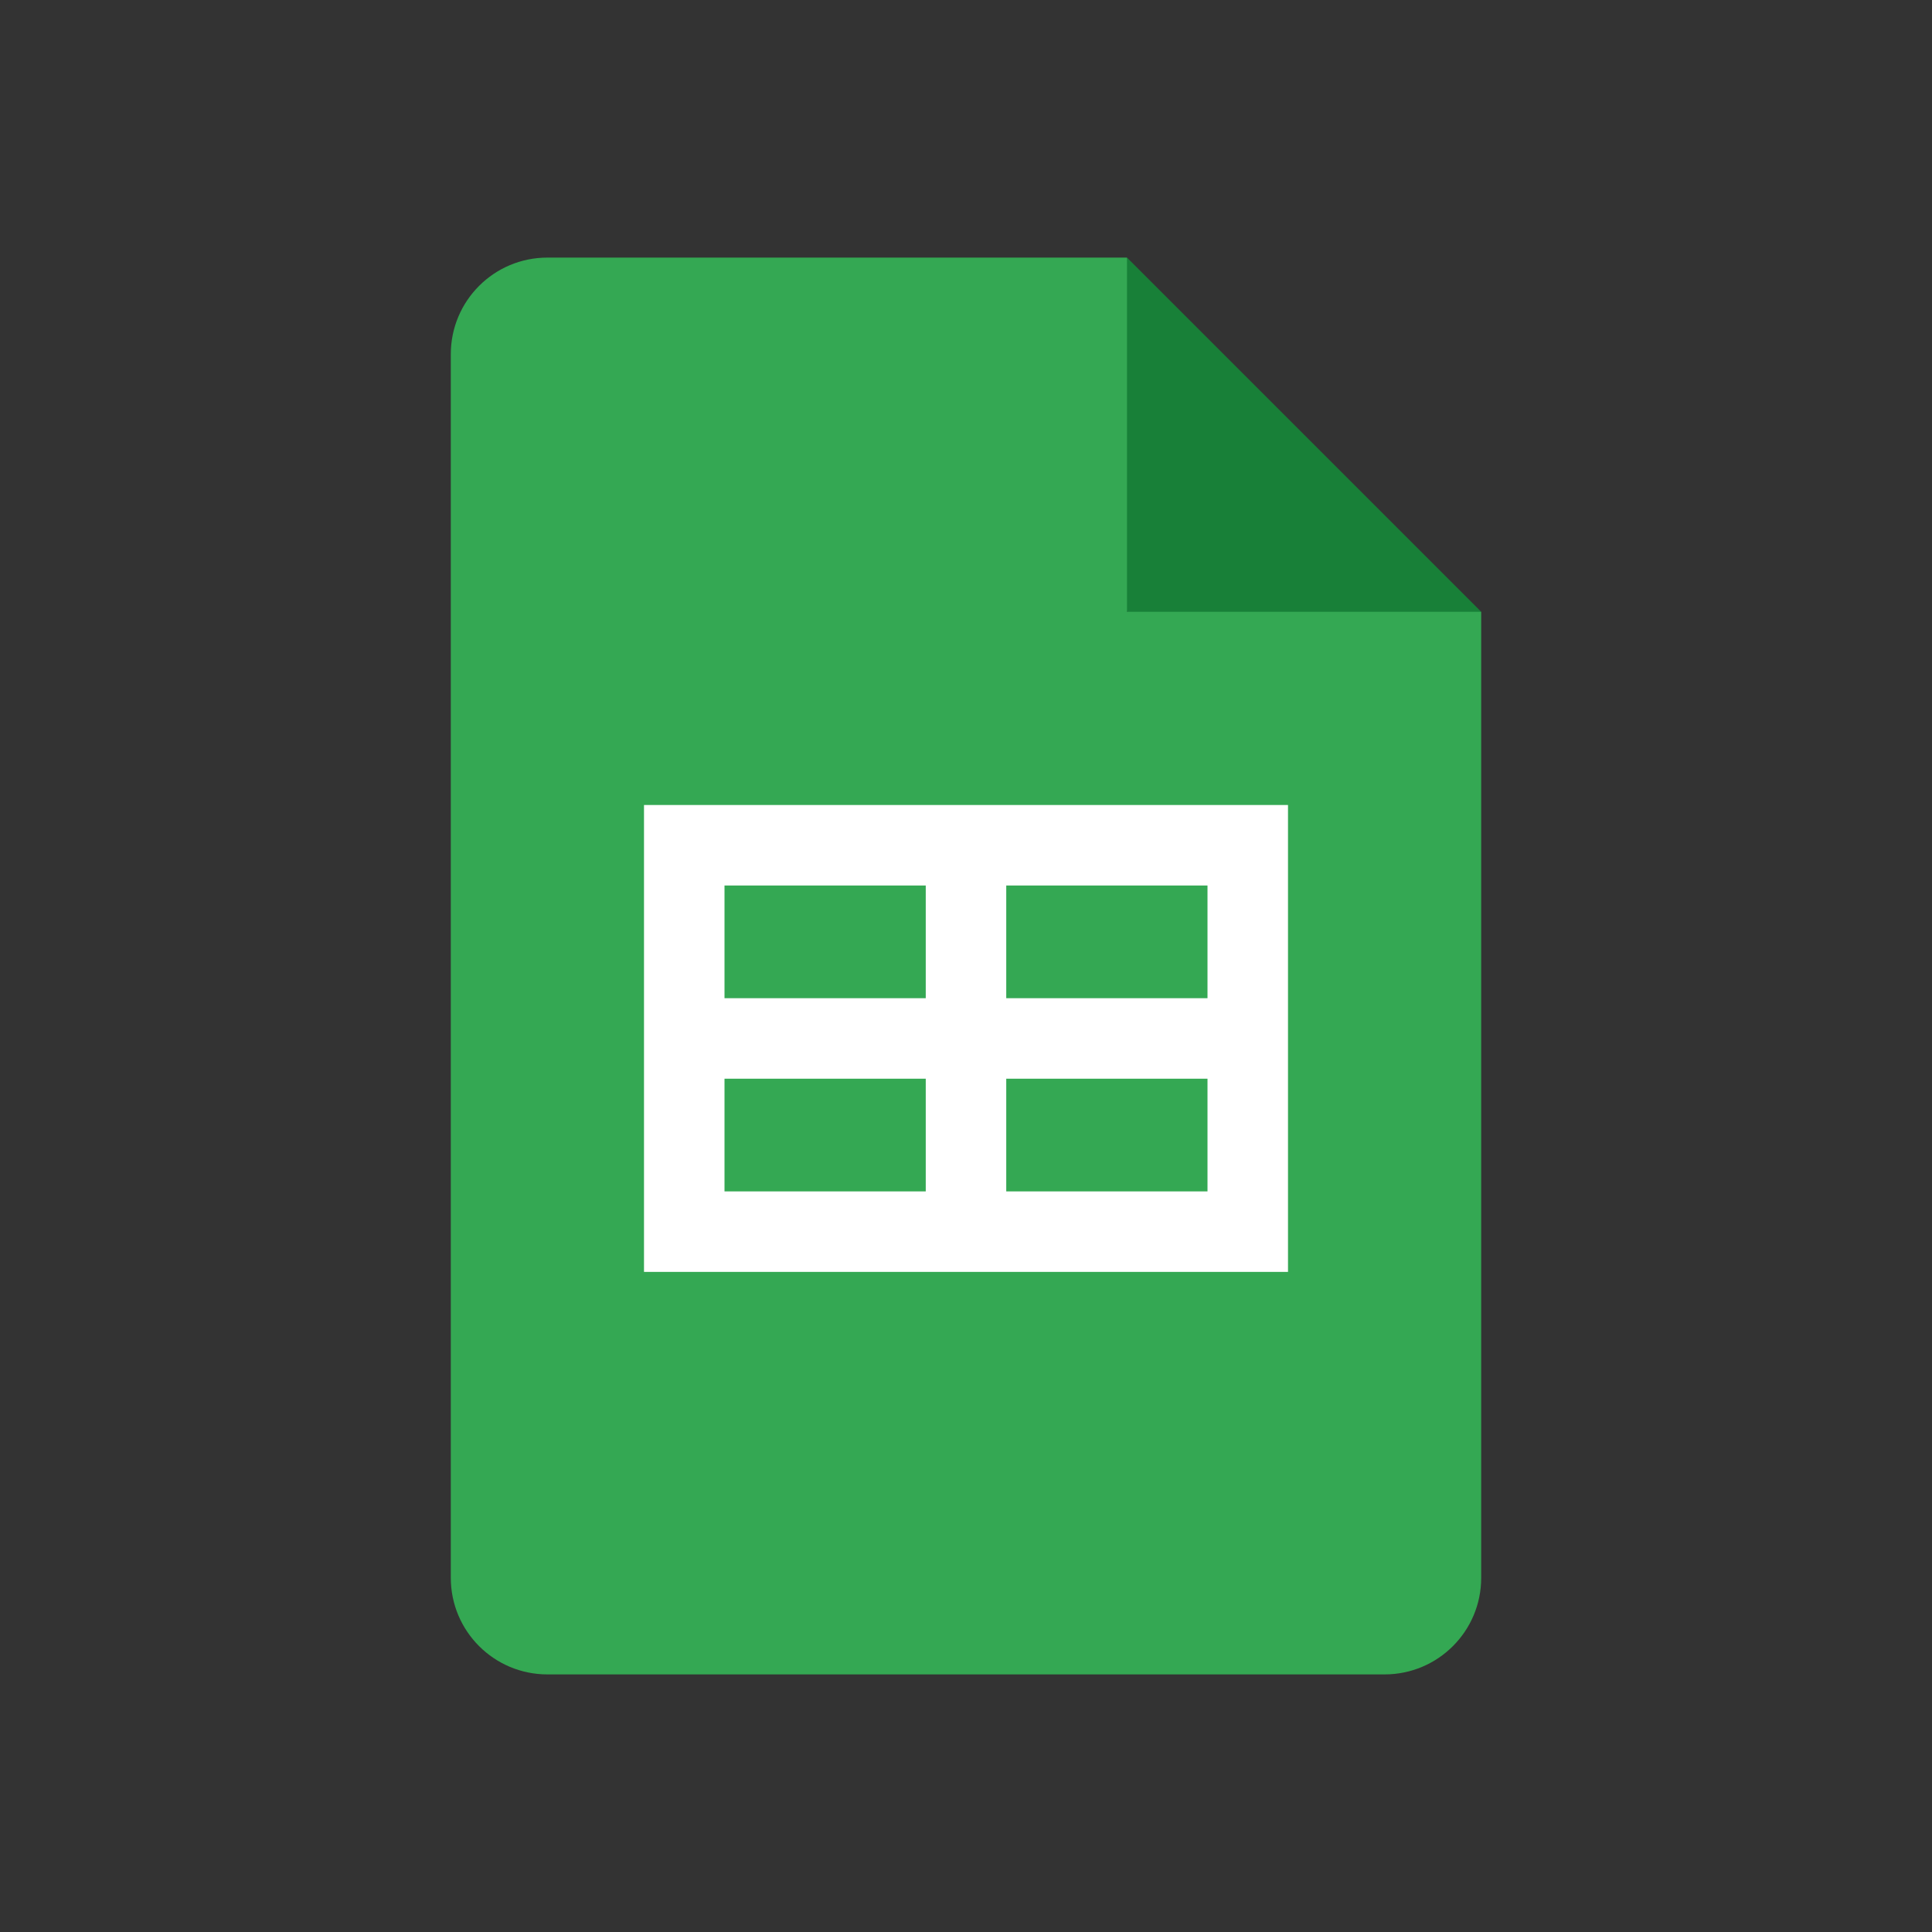 <svg xmlns="http://www.w3.org/2000/svg" width="120" height="120" viewBox="0 0 120 120" fill="none"><rect x="0" y="0" width="120" height="120" fill="#333333" stroke="none"/><g clip-path="url(#clip0_1198_28170)"><path d="M70 16L92 38L81 40L70 38L68 27L70 16Z" fill="#188038"></path><path d="M70 38V16H34C30.685 16 28 18.685 28 22V98C28 101.315 30.685 104 34 104H86C89.315 104 92 101.315 92 98V38H70Z" fill="#34A853"></path><path d="M40 50V79H80V50H40ZM57.5 74H45V67H57.5V74ZM57.5 62H45V55H57.5V62ZM75 74H62.5V67H75V74ZM75 62H62.5V55H75V62Z" fill="white"></path></g><defs><clipPath id="clip0_1198_28170"><rect width="64" height="88" fill="white" transform="translate(28 16)"></rect></clipPath></defs></svg>